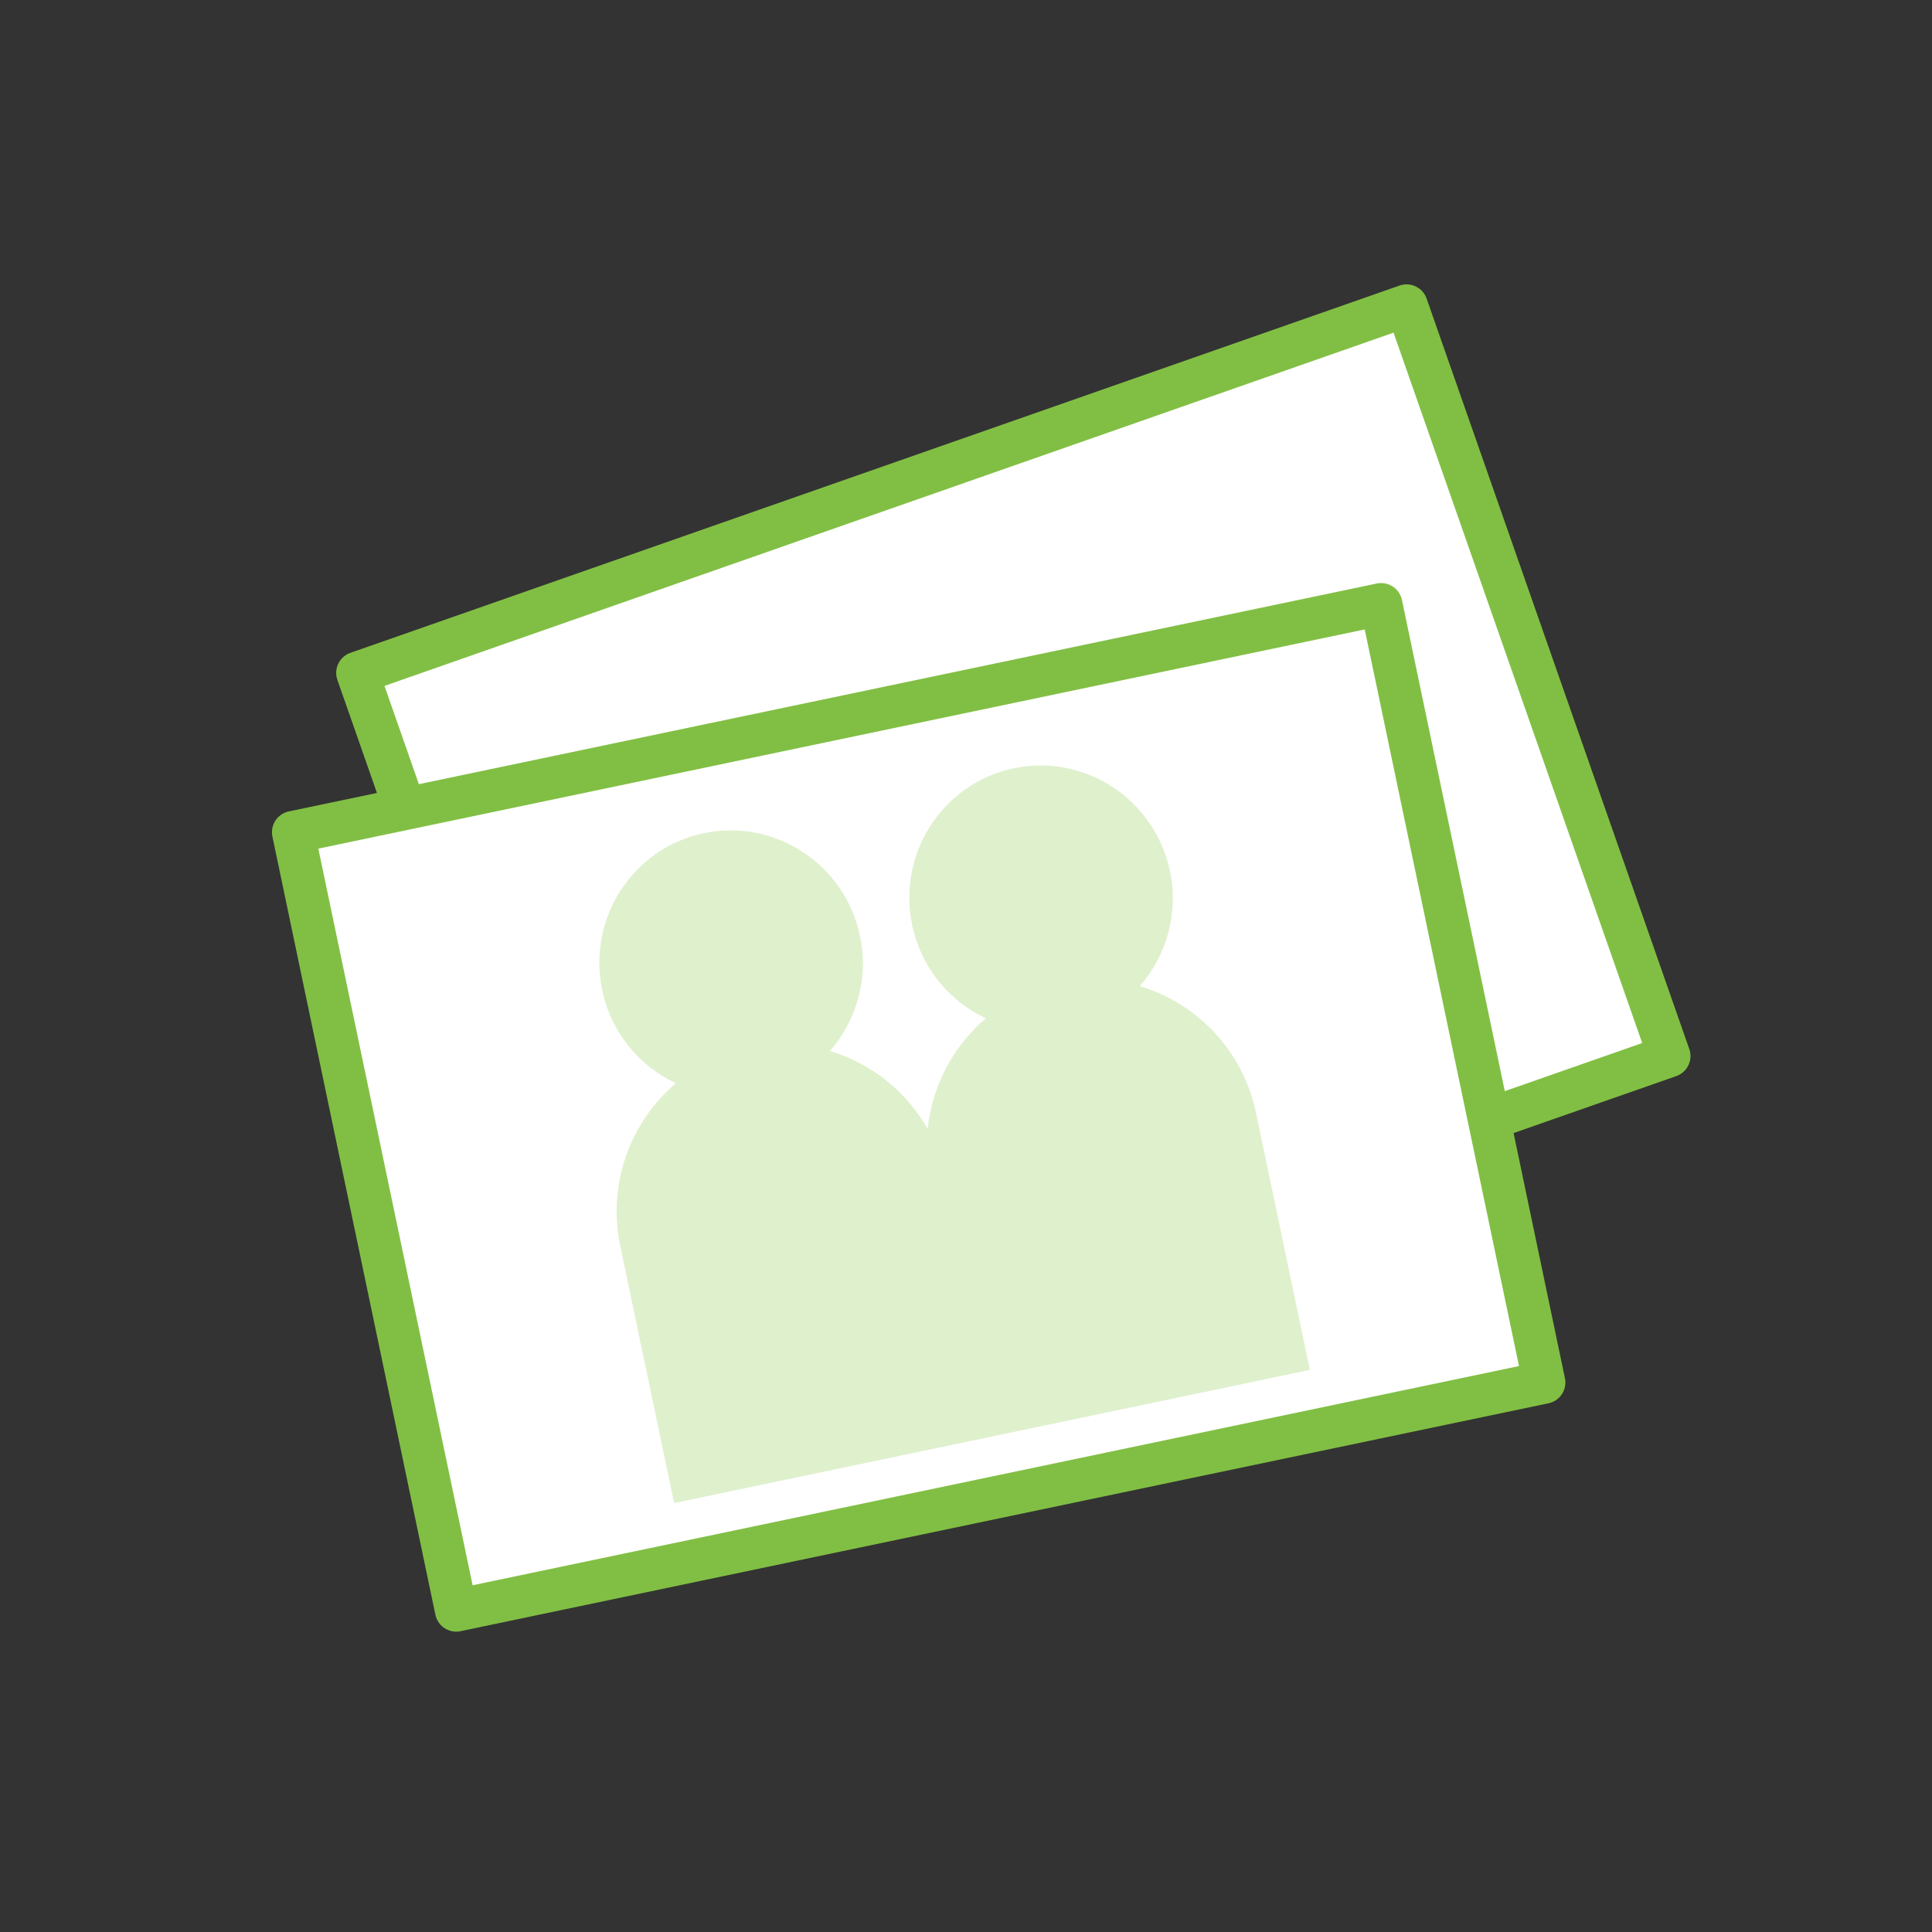 <svg width="50" height="50" viewBox="0 0 50 50" fill="none" xmlns="http://www.w3.org/2000/svg">
<rect x="0" y="0" width="50" height="50" fill="#333333" stroke="none"/>
<path d="M36.402 7.909L9.25 17.414L16.048 36.835L43.2 27.331L36.402 7.909Z" fill="white" stroke="#81BF44" stroke-width="1.099" stroke-linecap="round" stroke-linejoin="round"/>
<path d="M35.744 15.639L7.588 21.537L11.806 41.677L39.962 35.779L35.744 15.639Z" fill="white" stroke="#81BF44" stroke-width="1.099" stroke-linecap="round" stroke-linejoin="round"/>
<path d="M29.499 25.52C30.183 24.735 30.509 23.65 30.279 22.547C29.889 20.689 28.082 19.497 26.239 19.883C24.396 20.269 23.219 22.086 23.608 23.944C23.839 25.047 24.572 25.913 25.515 26.354C24.672 27.068 24.125 28.094 24.008 29.216C23.45 28.235 22.537 27.515 21.479 27.2C22.163 26.415 22.489 25.329 22.258 24.227C21.869 22.369 20.061 21.177 18.218 21.562C16.375 21.948 15.196 23.766 15.585 25.625C15.816 26.727 16.549 27.593 17.492 28.035C16.319 29.03 15.713 30.626 16.053 32.248L17.446 38.899L33.899 35.453L32.506 28.802C32.167 27.182 30.971 25.961 29.499 25.522L29.499 25.52Z" fill="#DFF0CD"/>
</svg>
